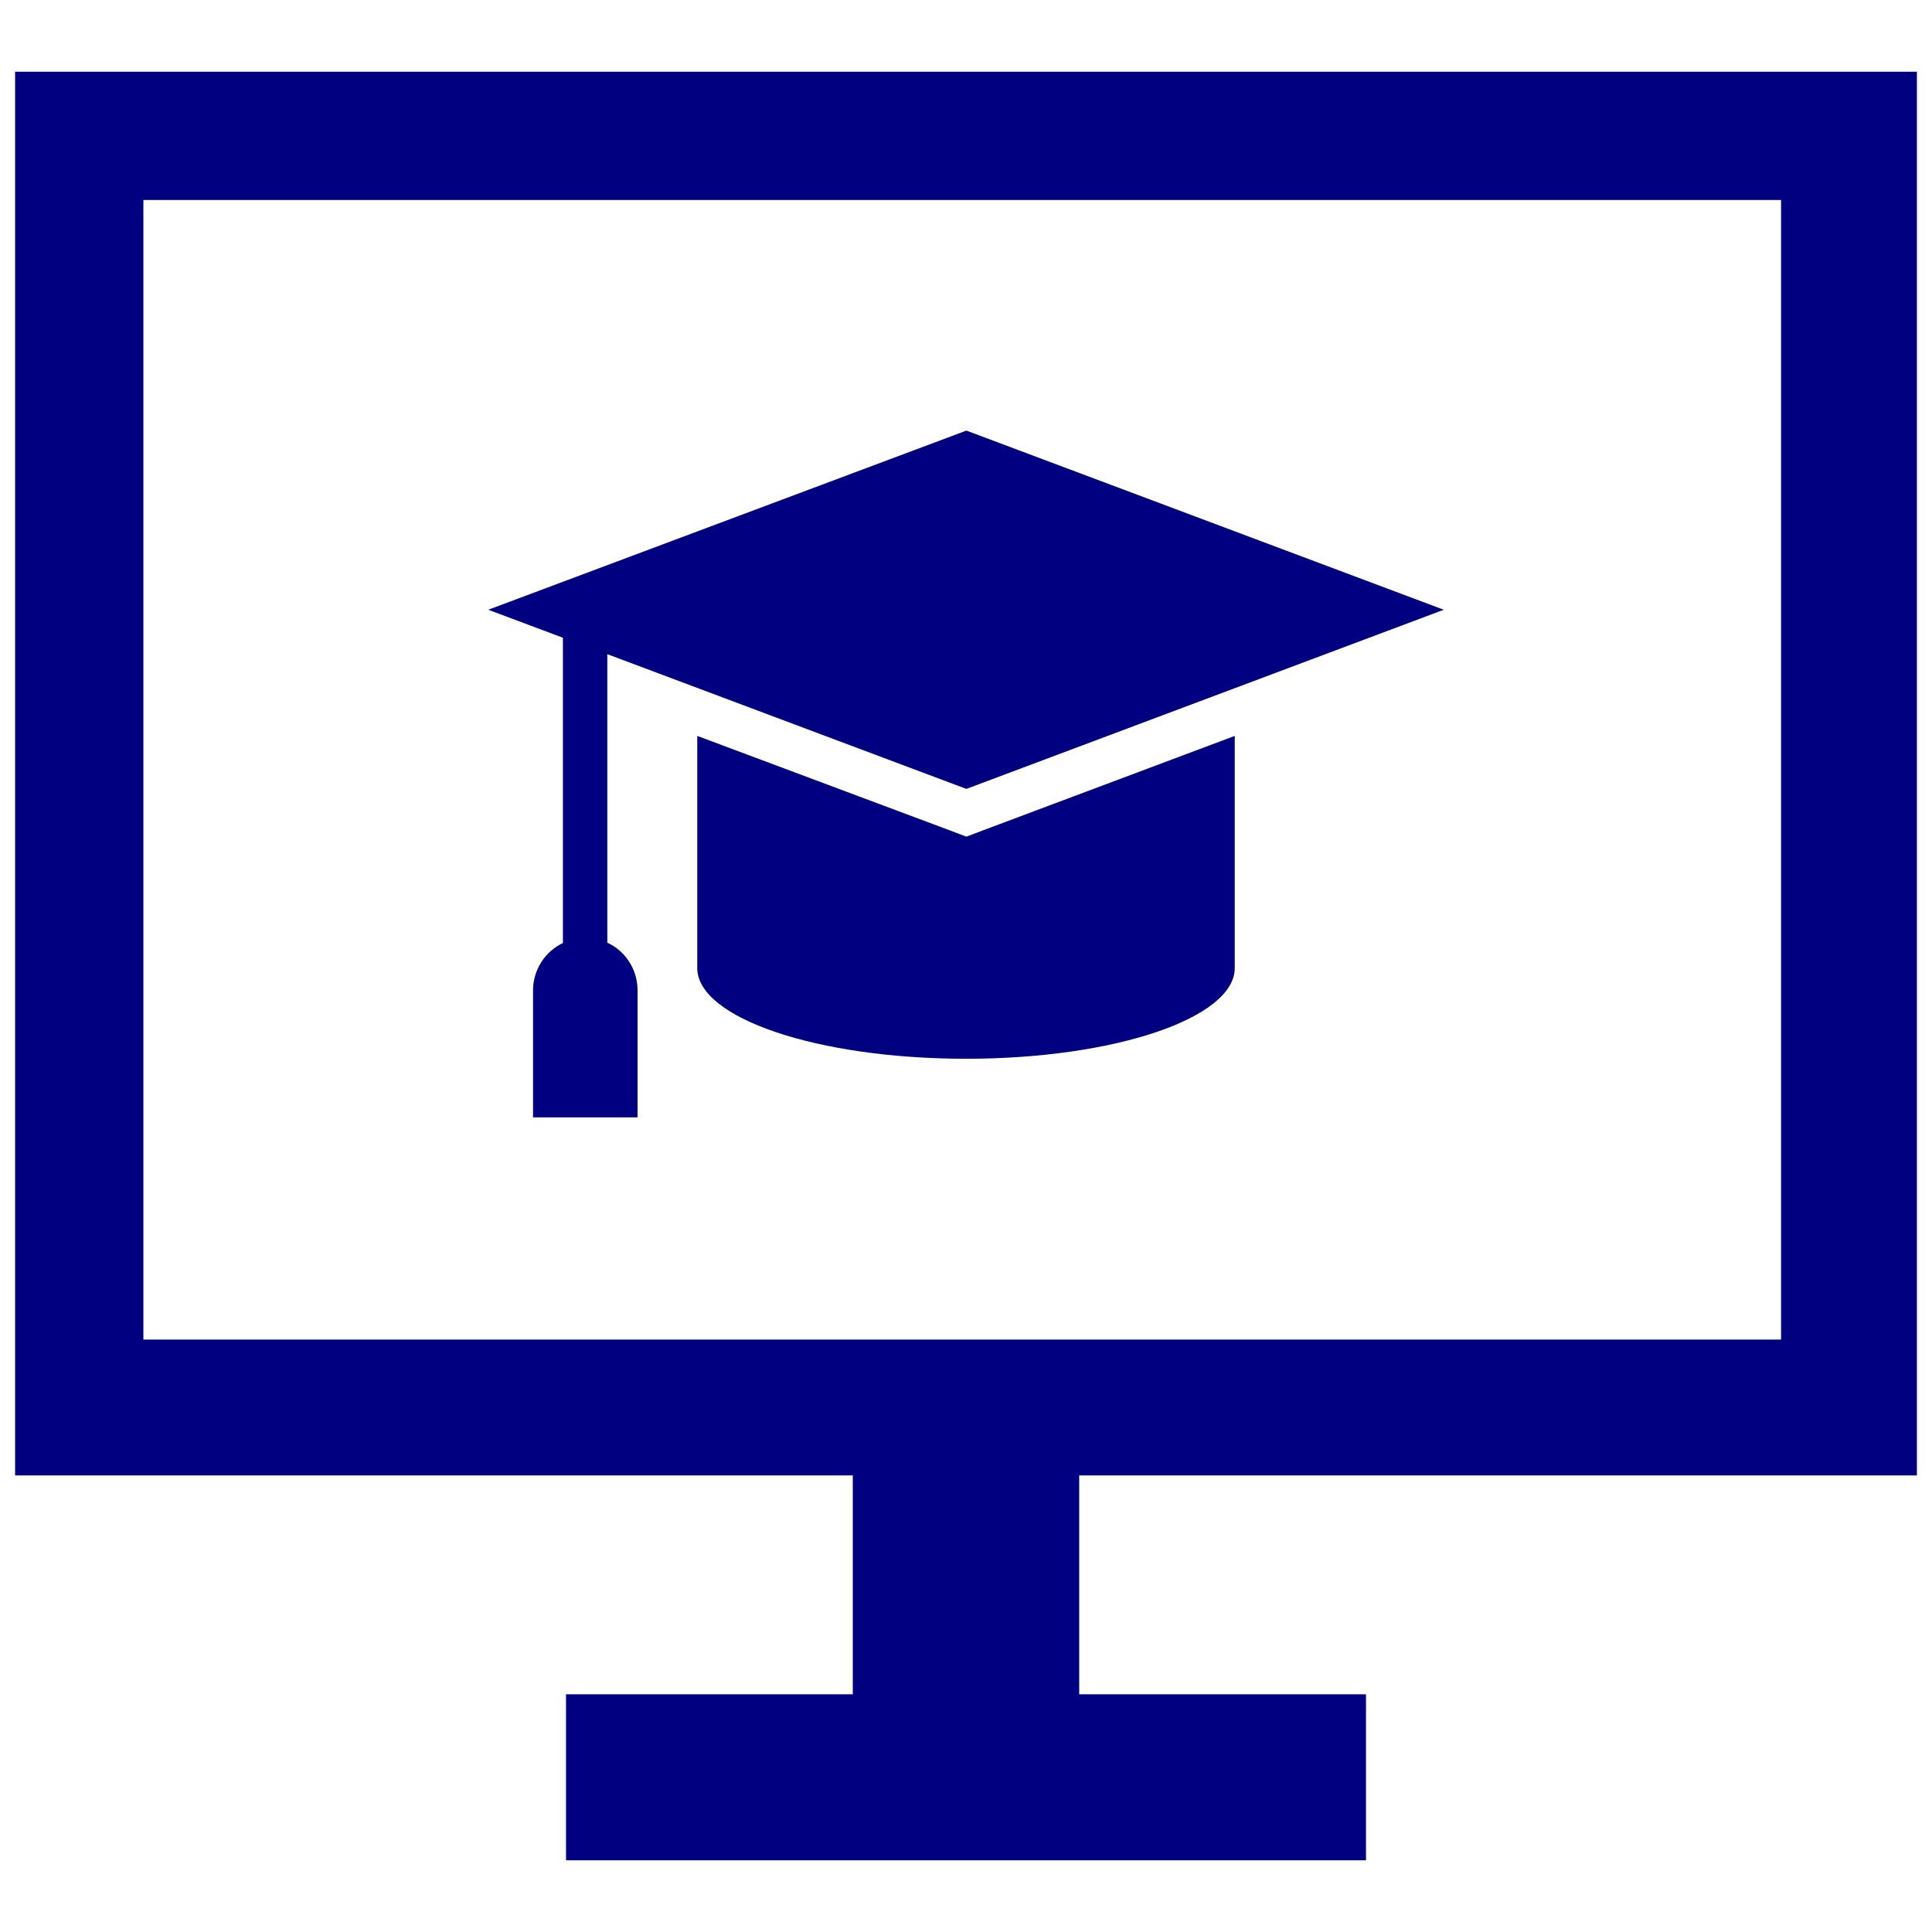 <svg xmlns="http://www.w3.org/2000/svg" xmlns:xlink="http://www.w3.org/1999/xlink" fill="#000080" id="Layer_1" width="83px" height="83px" viewBox="0 0 256 241" xml:space="preserve" stroke="#000080" stroke-width="0.003"><g id="SVGRepo_bgCarrier" stroke-width="0"></g><g id="SVGRepo_tracerCarrier" stroke-linecap="round" stroke-linejoin="round"></g><g id="SVGRepo_iconCarrier"> <path d="M254,188V2H2v186h111v29H75v22h106v-22h-38v-29H254z M19,19h217v151H19L19,19z M128.049,103.364l-2.077-0.791L92.391,90.011 v30.762c0,6.627,15.925,12.018,35.609,12.018s35.609-5.391,35.609-12.018V90.011l-33.482,12.562L128.049,103.364z M80.472,79.18 v38.23c2.374,1.088,4.006,3.511,4.006,6.33v16.815H70.63V123.74c0-2.77,1.632-5.193,3.957-6.281V77.004l-9.891-3.709l63.354-23.739 l63.255,23.739l-63.255,23.739L80.472,79.18z"></path> </g></svg>